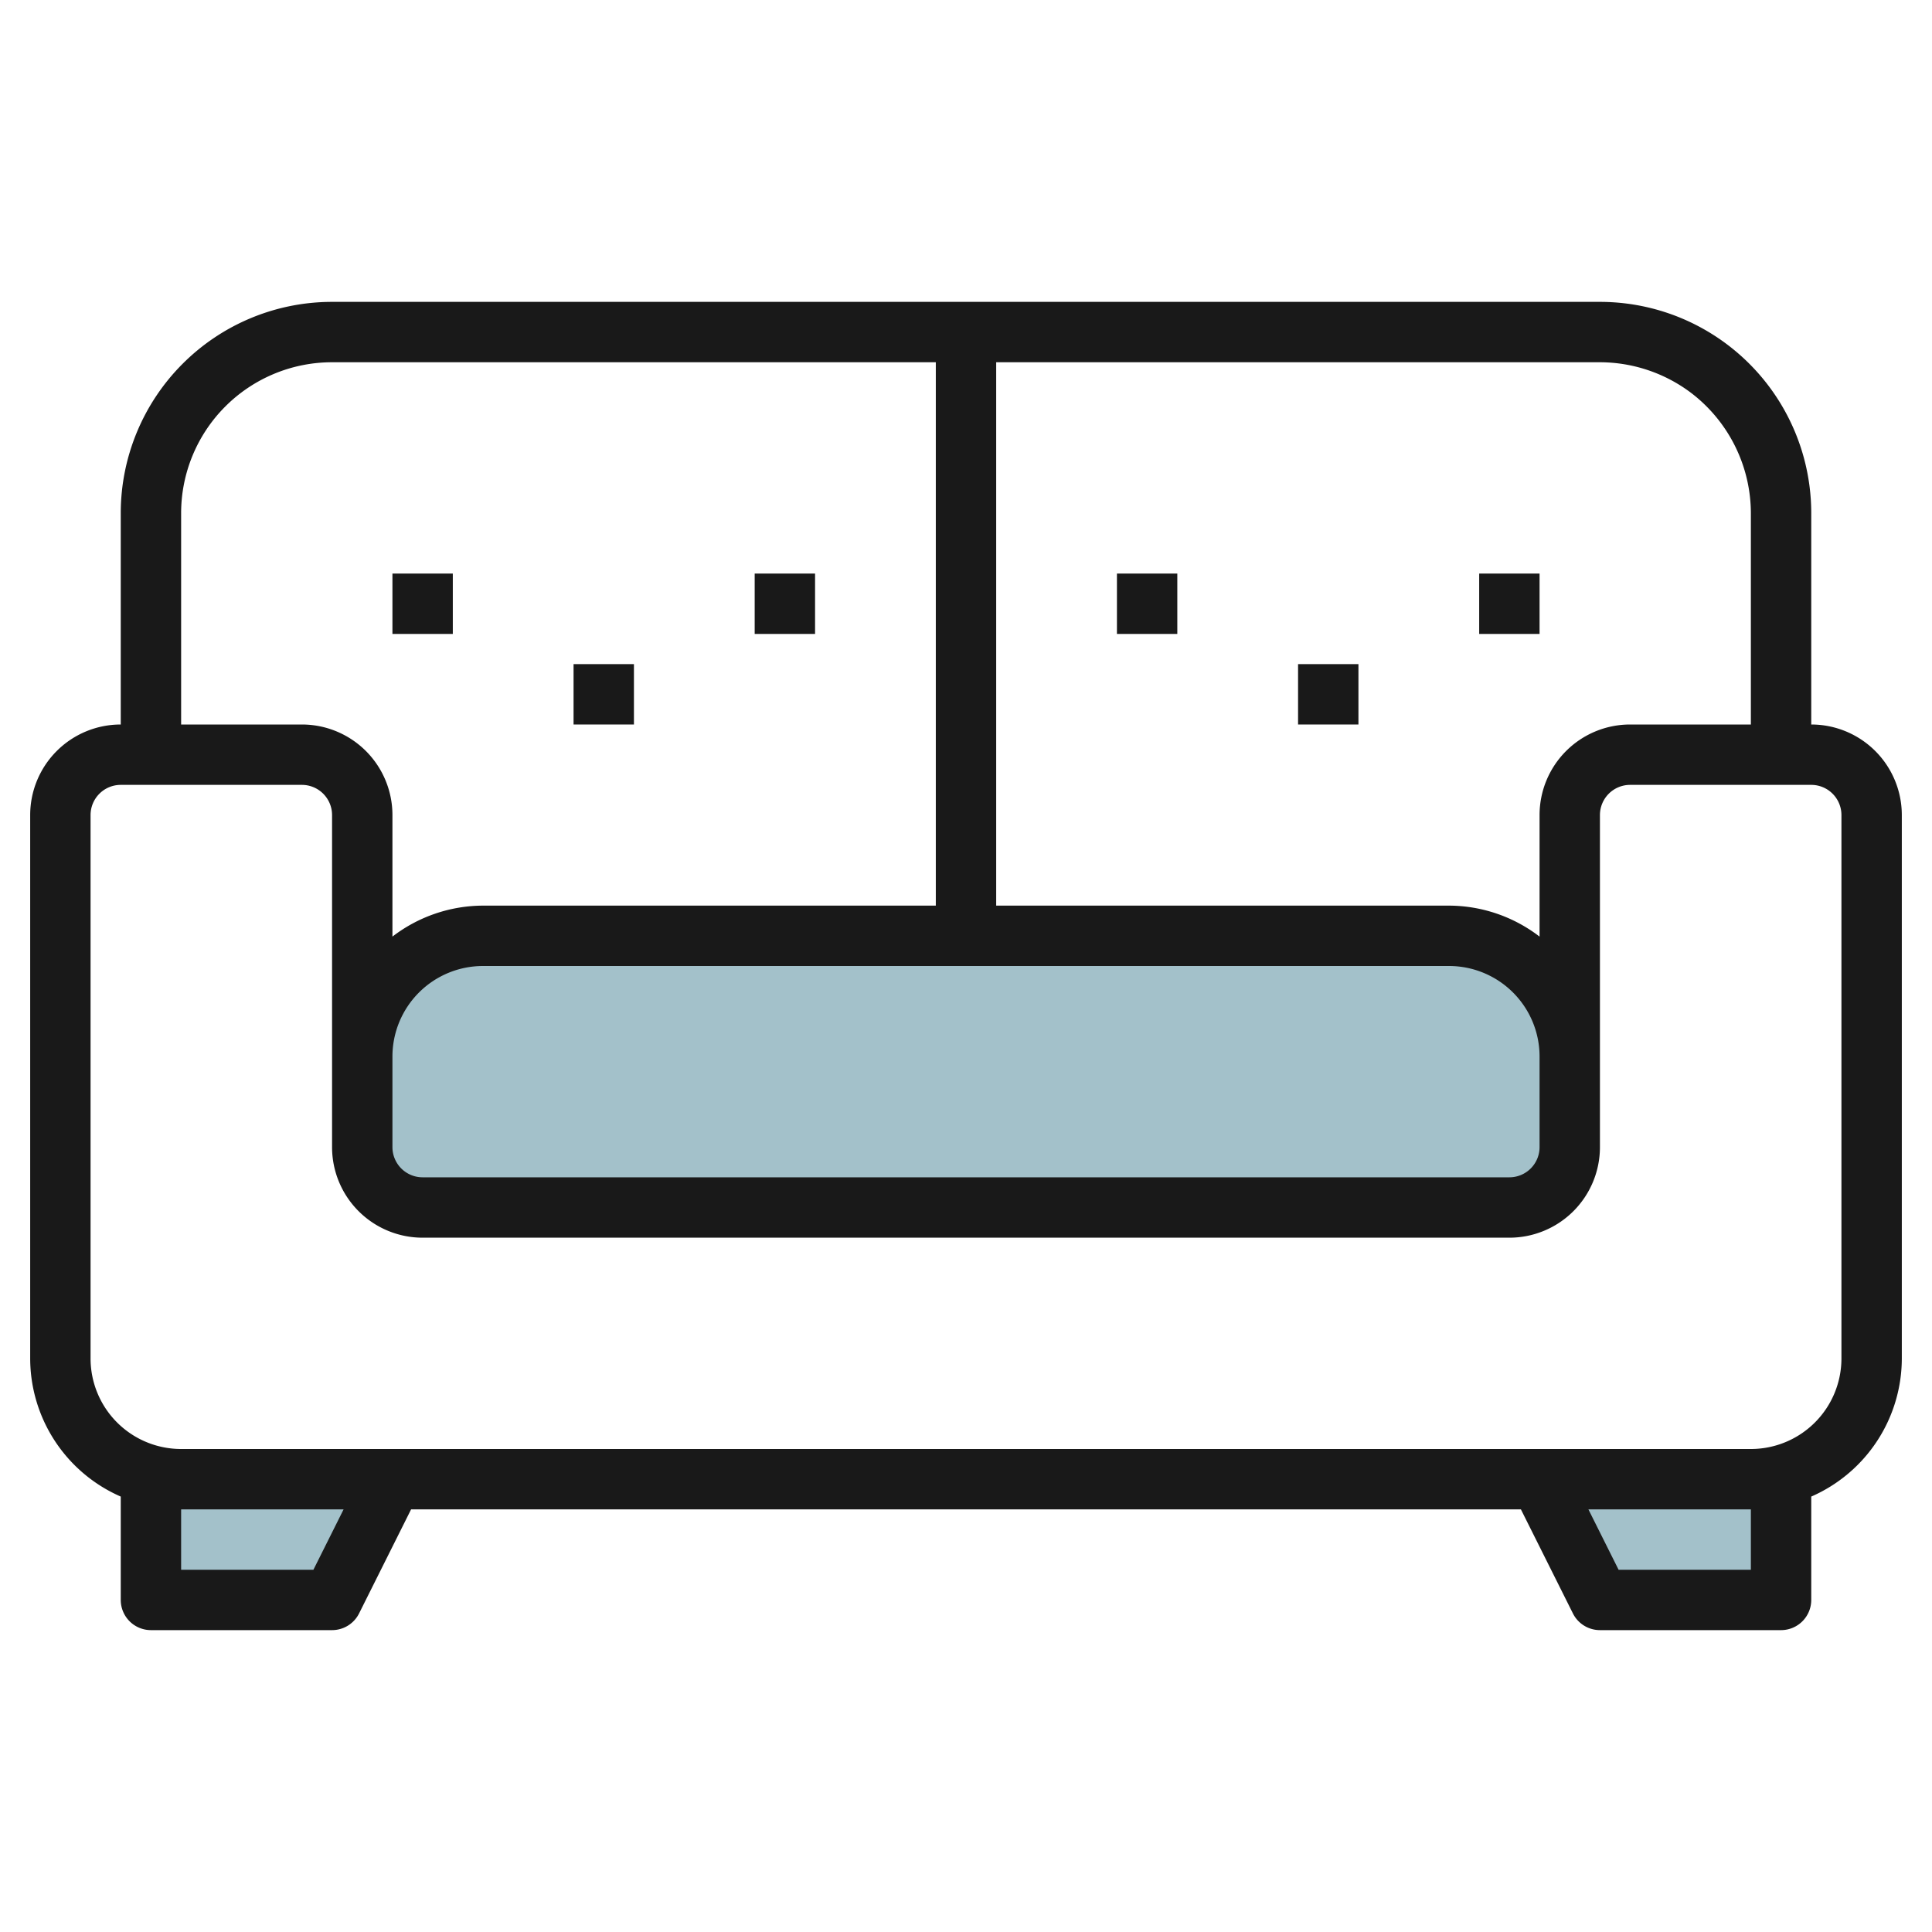 <svg id="Layer_3" height="512" viewBox="0 0 64 64" width="512" xmlns="http://www.w3.org/2000/svg" data-name="Layer 3"><path d="m5 48.874v4.126h6l2-4z" fill="#a3c1ca"/><path d="m51 49 2 4h6v-4.126z" fill="#a3c1ca"/><path d="m12 35a4 4 0 0 1 4-4h32a4 4 0 0 1 4 4v5h-40z" fill="#a3c1ca"/><g fill="#191919"><path d="m60 24v-7a7 7 0 0 0 -7-7h-42a7 7 0 0 0 -7 7v7a3 3 0 0 0 -3 3v18a5 5 0 0 0 3 4.576v3.424a1 1 0 0 0 1 1h6a1 1 0 0 0 .895-.553l1.723-3.447h36.764l1.723 3.447a1 1 0 0 0 .895.553h6a1 1 0 0 0 1-1v-3.424a5 5 0 0 0 3-4.576v-18a3 3 0 0 0 -3-3zm-4-11a5.025 5.025 0 0 1 2 4v7h-4a3 3 0 0 0 -3 3v4.026a4.948 4.948 0 0 0 -3-1.026h-15v-18h20a5.028 5.028 0 0 1 3 1zm-43 22a3 3 0 0 1 3-3h32a3 3 0 0 1 3 3v3a1 1 0 0 1 -1 1h-36a1 1 0 0 1 -1-1zm-7-18a5 5 0 0 1 5-5h20v18h-15a4.948 4.948 0 0 0 -3 1.026v-4.026a3 3 0 0 0 -3-3h-4zm4.382 35h-4.382v-2h5.382zm47.618 0h-4.382l-1-2h5.382zm3-7a3 3 0 0 1 -3 3h-52a3 3 0 0 1 -3-3v-18a1 1 0 0 1 1-1h6a1 1 0 0 1 1 1v11a3 3 0 0 0 3 3h36a3 3 0 0 0 3-3v-11a1 1 0 0 1 1-1h6a1 1 0 0 1 1 1z"/><path d="m13 19h2v2h-2z"/><path d="m19 22h2v2h-2z"/><path d="m25 19h2v2h-2z"/><path d="m37 19h2v2h-2z"/><path d="m43 22h2v2h-2z"/><path d="m49 19h2v2h-2z"/></g></svg>